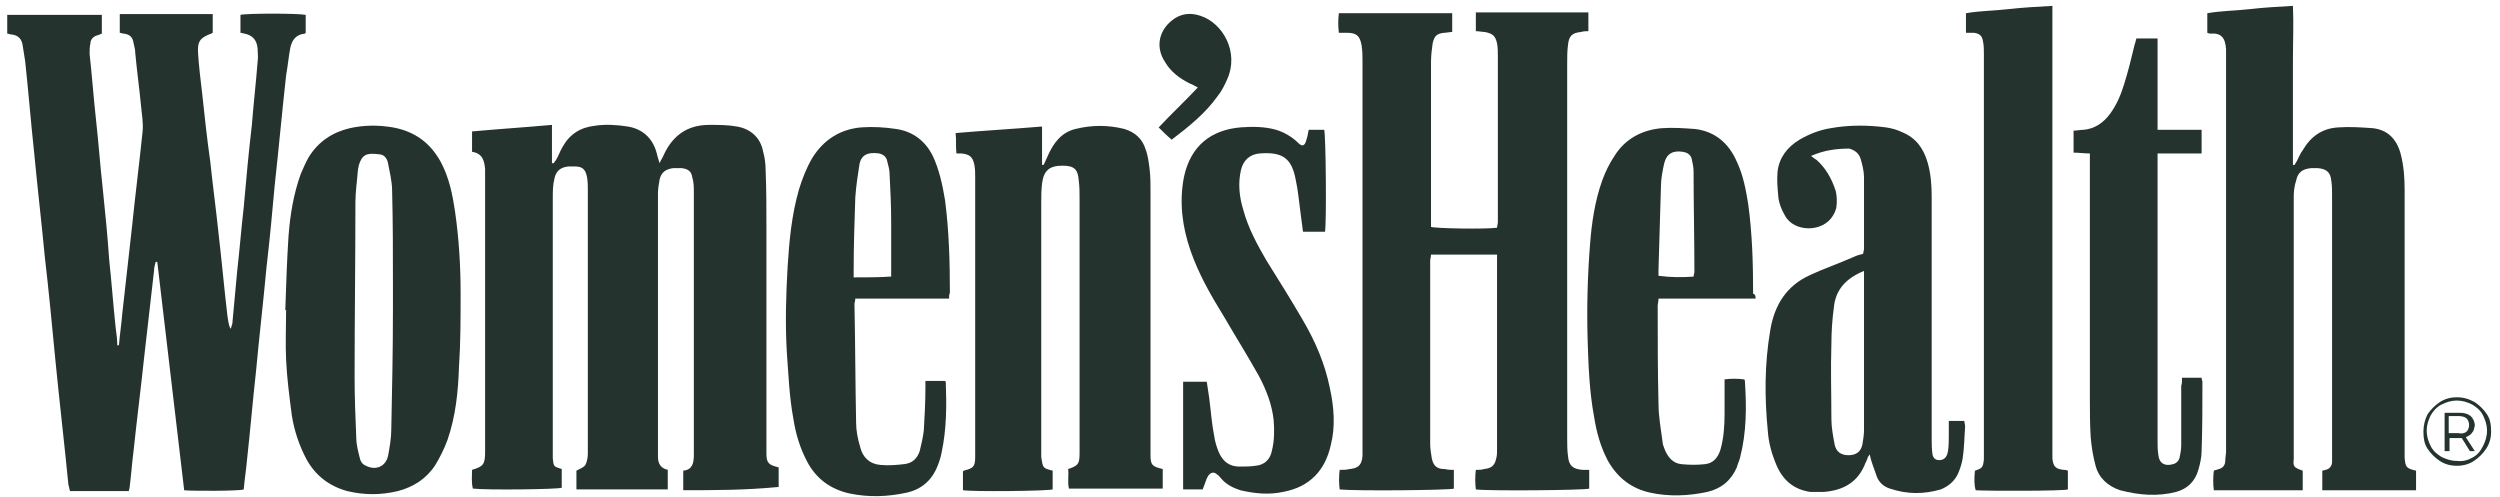 <svg width="151" height="30" viewBox="0 0 151 30" fill="none" xmlns="http://www.w3.org/2000/svg">
<path d="M7.185 20.846C7.234 20.205 7.333 19.614 7.382 18.974C7.579 17.201 7.776 15.428 7.973 13.704C8.17 11.783 8.416 9.862 8.613 7.941C8.662 7.399 8.564 6.907 8.515 6.365C8.416 5.331 8.268 4.247 8.17 3.213C8.17 3.016 8.121 2.819 8.071 2.622C8.022 2.277 7.874 2.08 7.48 2.031C7.382 2.031 7.333 1.982 7.234 1.982C7.234 1.588 7.234 1.243 7.234 0.849C9.106 0.849 10.977 0.849 12.849 0.849C12.849 1.243 12.849 1.637 12.849 1.982C12.8 1.982 12.8 2.031 12.751 2.031C12.11 2.277 11.913 2.474 11.963 3.213C12.012 4.001 12.11 4.789 12.209 5.626C12.357 7.005 12.504 8.385 12.701 9.764C12.849 11.192 13.046 12.62 13.194 14.049C13.391 15.723 13.539 17.398 13.736 19.073C13.785 19.319 13.785 19.614 13.933 19.86C13.982 19.762 13.982 19.663 14.031 19.565C14.13 18.481 14.228 17.447 14.327 16.364C14.474 15.083 14.573 13.802 14.721 12.522C14.868 10.847 15.016 9.222 15.213 7.547C15.312 6.267 15.459 5.035 15.558 3.755C15.607 3.459 15.558 3.164 15.558 2.917C15.509 2.425 15.262 2.129 14.77 2.031C14.721 2.031 14.622 1.982 14.524 1.982C14.524 1.588 14.524 1.243 14.524 0.898C14.868 0.8 18.021 0.8 18.464 0.898C18.464 1.243 18.464 1.637 18.464 1.982L18.415 2.031C17.873 2.08 17.627 2.425 17.528 2.917C17.43 3.459 17.38 4.001 17.282 4.543C17.035 6.759 16.838 8.976 16.592 11.192C16.445 12.817 16.297 14.443 16.1 16.117C15.903 18.235 15.656 20.353 15.459 22.471C15.262 24.244 15.115 26.017 14.918 27.79C14.868 28.381 14.77 28.972 14.721 29.563C14.425 29.662 11.667 29.662 11.125 29.613C10.583 25.032 10.042 20.402 9.5 15.822C9.451 15.822 9.451 15.822 9.401 15.822C9.352 16.019 9.303 16.166 9.303 16.364C9.106 18.087 8.909 19.811 8.712 21.535C8.515 23.407 8.268 25.328 8.071 27.199C7.973 27.938 7.924 28.726 7.825 29.465C7.825 29.514 7.776 29.613 7.776 29.662C6.594 29.662 5.412 29.662 4.23 29.662C4.18 29.514 4.18 29.416 4.131 29.268C3.885 26.756 3.589 24.244 3.343 21.732C3.146 19.663 2.949 17.595 2.703 15.477C2.506 13.408 2.26 11.29 2.063 9.222C1.866 7.399 1.718 5.528 1.521 3.706C1.472 3.41 1.422 3.065 1.373 2.77C1.324 2.376 1.127 2.129 0.684 2.08C0.585 2.08 0.536 2.031 0.437 2.031C0.437 1.637 0.437 1.292 0.437 0.898C2.358 0.898 4.23 0.898 6.151 0.898C6.151 1.292 6.151 1.686 6.151 2.031C6.052 2.08 6.003 2.08 5.904 2.129C5.658 2.179 5.461 2.376 5.461 2.622C5.412 2.819 5.412 3.065 5.412 3.262C5.56 4.592 5.658 5.971 5.806 7.301C5.954 8.631 6.052 10.01 6.2 11.34C6.348 12.768 6.495 14.196 6.594 15.674C6.742 17.053 6.84 18.432 6.988 19.811C7.037 20.156 7.086 20.55 7.086 20.895C7.086 20.846 7.136 20.846 7.185 20.846Z" fill="#25332F"/>
<path d="M41.268 29.609C41.268 29.215 41.268 28.821 41.268 28.427C41.81 28.378 41.908 27.983 41.908 27.491C41.908 22.221 41.908 16.902 41.908 11.632C41.908 11.336 41.908 10.991 41.81 10.696C41.761 10.351 41.564 10.203 41.169 10.154C41.022 10.154 40.825 10.154 40.677 10.154C40.234 10.203 39.938 10.4 39.84 10.844C39.791 11.139 39.741 11.385 39.741 11.681C39.741 12.518 39.741 13.355 39.741 14.193C39.741 18.478 39.741 22.812 39.741 27.097C39.741 27.245 39.741 27.442 39.741 27.59C39.741 27.983 39.889 28.279 40.332 28.378C40.332 28.772 40.332 29.166 40.332 29.56C38.461 29.56 36.638 29.56 34.816 29.56C34.816 29.166 34.816 28.772 34.816 28.427C35.013 28.328 35.259 28.23 35.358 28.082C35.456 27.885 35.505 27.639 35.505 27.392C35.505 24.24 35.505 21.088 35.505 17.936C35.505 15.769 35.505 13.651 35.505 11.484C35.505 11.238 35.505 10.991 35.456 10.696C35.358 10.203 35.161 10.055 34.717 10.055C34.57 10.055 34.471 10.055 34.323 10.055C33.88 10.105 33.585 10.302 33.486 10.794C33.388 11.188 33.388 11.582 33.388 11.976C33.388 15.079 33.388 18.231 33.388 21.334C33.388 23.305 33.388 25.275 33.388 27.195C33.388 27.343 33.388 27.491 33.388 27.688C33.437 28.18 33.437 28.18 33.929 28.328C33.929 28.722 33.929 29.067 33.929 29.461C33.634 29.56 29.349 29.609 28.561 29.51C28.462 29.116 28.512 28.722 28.512 28.378C29.201 28.18 29.3 28.033 29.3 27.294C29.3 21.679 29.3 16.064 29.3 10.449C29.3 10.351 29.3 10.302 29.3 10.203C29.25 9.711 29.152 9.267 28.512 9.169C28.512 8.775 28.512 8.381 28.512 7.938C30.137 7.79 31.713 7.691 33.338 7.543C33.338 8.332 33.338 9.12 33.338 9.858C33.388 9.858 33.388 9.858 33.437 9.858C33.486 9.809 33.535 9.711 33.585 9.661C33.732 9.415 33.831 9.12 33.979 8.873C34.422 8.085 35.062 7.691 35.949 7.593C36.589 7.494 37.279 7.543 37.919 7.642C38.805 7.79 39.396 8.332 39.643 9.169C39.692 9.366 39.741 9.563 39.84 9.858C39.938 9.612 40.037 9.514 40.086 9.366C40.628 8.184 41.514 7.543 42.844 7.543C43.386 7.543 43.977 7.543 44.519 7.642C45.356 7.79 45.947 8.332 46.095 9.169C46.193 9.514 46.243 9.908 46.243 10.252C46.292 11.434 46.292 12.617 46.292 13.749C46.292 18.133 46.292 22.566 46.292 26.949C46.292 27.097 46.292 27.245 46.292 27.392C46.292 27.983 46.44 28.082 47.031 28.23C47.031 28.624 47.031 29.018 47.031 29.412C45.011 29.609 43.14 29.609 41.268 29.609Z" fill="#25332F"/>
<path d="M87.812 28.381C87.812 28.775 87.812 29.169 87.812 29.514C87.467 29.612 81.852 29.662 80.916 29.563C80.867 29.169 80.867 28.775 80.916 28.381C81.113 28.381 81.31 28.381 81.507 28.332C82.049 28.282 82.246 28.085 82.295 27.544C82.295 27.396 82.295 27.248 82.295 27.1C82.295 19.318 82.295 11.536 82.295 3.754C82.295 3.41 82.295 3.114 82.246 2.769C82.147 2.178 81.951 1.981 81.359 1.981C81.212 1.981 81.064 1.981 80.867 1.981C80.818 1.587 80.818 1.193 80.867 0.799C83.132 0.799 85.398 0.799 87.713 0.799C87.713 1.193 87.713 1.538 87.713 1.932C87.565 1.932 87.368 1.981 87.221 1.981C86.777 2.031 86.629 2.178 86.531 2.622C86.482 2.966 86.433 3.36 86.433 3.754C86.433 6.956 86.433 10.157 86.433 13.309C86.433 13.457 86.433 13.605 86.433 13.704C86.728 13.802 89.782 13.851 90.422 13.753C90.422 13.654 90.471 13.507 90.471 13.408C90.471 10.059 90.471 6.759 90.471 3.41C90.471 3.163 90.471 2.868 90.422 2.622C90.323 2.178 90.176 2.031 89.683 1.932C89.535 1.932 89.338 1.883 89.141 1.883C89.141 1.489 89.141 1.144 89.141 0.75C91.407 0.75 93.673 0.75 95.938 0.75C95.938 1.144 95.938 1.489 95.938 1.883C95.791 1.883 95.643 1.883 95.495 1.932C94.953 1.981 94.756 2.178 94.707 2.72C94.658 3.065 94.658 3.459 94.658 3.853C94.658 7.596 94.658 11.29 94.658 15.033C94.658 18.826 94.658 22.668 94.658 26.46C94.658 26.805 94.658 27.199 94.707 27.544C94.756 28.135 95.002 28.332 95.594 28.381C95.692 28.381 95.84 28.381 95.988 28.381C95.988 28.578 95.988 28.775 95.988 28.972C95.988 29.169 95.988 29.366 95.988 29.514C95.643 29.612 89.979 29.662 89.141 29.563C89.092 29.169 89.092 28.775 89.141 28.381C89.289 28.381 89.486 28.381 89.634 28.332C90.077 28.282 90.274 28.135 90.373 27.691C90.422 27.494 90.422 27.347 90.422 27.15C90.422 26.263 90.422 25.377 90.422 24.49C90.422 21.633 90.422 18.777 90.422 15.92C90.422 15.772 90.422 15.575 90.422 15.378C89.092 15.378 87.762 15.378 86.433 15.378C86.433 15.526 86.383 15.624 86.383 15.772C86.383 19.466 86.383 23.111 86.383 26.805C86.383 27.1 86.433 27.396 86.482 27.691C86.58 28.135 86.777 28.332 87.27 28.332C87.516 28.381 87.615 28.381 87.812 28.381Z" fill="#25332F"/>
<path d="M139.084 28.43C139.084 28.824 139.084 29.169 139.084 29.612C137.311 29.612 135.538 29.612 133.715 29.612C133.666 29.218 133.666 28.824 133.715 28.43C133.814 28.38 133.912 28.38 134.011 28.331C134.257 28.282 134.405 28.085 134.405 27.839C134.405 27.642 134.454 27.445 134.454 27.297C134.454 19.269 134.454 11.24 134.454 3.212C134.454 3.114 134.454 3.064 134.454 2.966C134.405 2.276 134.159 1.981 133.518 2.03C133.469 2.03 133.42 2.03 133.321 1.981C133.321 1.587 133.321 1.242 133.321 0.799C134.159 0.651 134.996 0.651 135.882 0.552C136.72 0.454 137.606 0.405 138.493 0.355C138.542 1.439 138.493 2.523 138.493 3.606C138.493 4.64 138.493 5.724 138.493 6.758C138.493 7.842 138.493 8.876 138.493 9.96C138.542 9.96 138.542 9.96 138.591 9.96C138.641 9.861 138.69 9.812 138.739 9.714C138.838 9.517 138.936 9.27 139.084 9.073C139.576 8.236 140.266 7.743 141.251 7.694C141.941 7.645 142.63 7.694 143.32 7.743C144.206 7.842 144.748 8.384 144.994 9.27C145.191 10.009 145.24 10.748 145.24 11.487C145.24 16.707 145.24 21.928 145.24 27.149C145.24 27.297 145.24 27.445 145.24 27.642C145.29 28.233 145.339 28.282 145.93 28.43C145.93 28.824 145.93 29.218 145.93 29.612C144.058 29.612 142.138 29.612 140.266 29.612C140.266 29.218 140.266 28.824 140.266 28.43C140.315 28.43 140.414 28.38 140.463 28.38C140.709 28.331 140.857 28.134 140.857 27.888C140.857 27.691 140.857 27.494 140.857 27.297C140.857 22.125 140.857 16.954 140.857 11.782C140.857 11.487 140.857 11.191 140.808 10.896C140.758 10.403 140.512 10.206 140.02 10.157C139.872 10.157 139.724 10.157 139.576 10.157C139.084 10.206 138.788 10.403 138.69 10.896C138.591 11.191 138.542 11.536 138.542 11.831C138.542 17.151 138.542 22.47 138.542 27.74C138.493 28.183 138.542 28.233 139.084 28.43Z" fill="#25332F"/>
<path d="M63.58 28.427C63.58 28.821 63.58 29.166 63.58 29.56C63.285 29.659 58.753 29.708 58.162 29.609C58.162 29.215 58.162 28.87 58.162 28.476L58.212 28.427C58.803 28.279 58.901 28.181 58.901 27.59C58.901 25.915 58.901 24.191 58.901 22.517C58.901 18.577 58.901 14.636 58.901 10.696C58.901 10.45 58.901 10.204 58.852 9.957C58.753 9.465 58.556 9.317 58.064 9.268C57.965 9.268 57.916 9.268 57.768 9.268C57.719 8.874 57.768 8.48 57.719 8.036C59.443 7.889 61.167 7.79 62.94 7.642C62.94 8.43 62.94 9.219 62.94 9.957C62.989 9.957 62.989 9.957 63.038 9.957C63.137 9.76 63.186 9.613 63.285 9.416C63.63 8.627 64.122 7.987 64.959 7.79C65.944 7.544 66.93 7.544 67.915 7.79C68.555 7.987 68.998 8.381 69.195 9.021C69.343 9.416 69.392 9.859 69.441 10.253C69.491 10.696 69.491 11.09 69.491 11.533C69.491 16.656 69.491 21.827 69.491 26.95C69.491 27.147 69.491 27.344 69.491 27.491C69.491 28.082 69.589 28.181 70.229 28.329C70.229 28.723 70.229 29.117 70.229 29.511C68.358 29.511 66.486 29.511 64.565 29.511C64.467 29.117 64.565 28.723 64.516 28.329C65.107 28.132 65.206 28.033 65.206 27.393C65.206 26.703 65.206 26.014 65.206 25.324C65.206 20.892 65.206 16.459 65.206 12.026C65.206 11.632 65.206 11.287 65.156 10.893C65.107 10.204 64.861 10.007 64.171 10.007C63.383 10.007 63.038 10.302 62.94 11.09C62.891 11.484 62.891 11.878 62.891 12.272C62.891 17.345 62.891 22.418 62.891 27.491C62.891 27.541 62.891 27.541 62.891 27.59C62.989 28.279 62.989 28.279 63.58 28.427Z" fill="#25332F"/>
<path d="M17.232 18.728C17.281 17.25 17.33 15.723 17.428 14.246C17.527 12.965 17.724 11.734 18.167 10.503C18.315 10.158 18.463 9.813 18.66 9.468C19.251 8.532 20.088 7.991 21.122 7.744C22.009 7.547 22.846 7.547 23.733 7.695C25.063 7.941 25.998 8.631 26.639 9.813C27.131 10.749 27.328 11.734 27.476 12.719C27.722 14.394 27.821 16.068 27.821 17.743C27.821 19.22 27.821 20.698 27.722 22.176C27.673 23.653 27.525 25.131 27.033 26.559C26.836 27.101 26.59 27.593 26.294 28.086C25.752 28.923 24.964 29.416 24.028 29.662C22.994 29.908 22.009 29.908 20.975 29.662C19.891 29.366 19.054 28.726 18.512 27.741C18.069 26.904 17.773 26.017 17.625 25.081C17.478 23.949 17.33 22.816 17.281 21.732C17.232 20.747 17.281 19.713 17.281 18.728C17.33 18.728 17.281 18.728 17.232 18.728ZM23.733 18.728C23.733 18.186 23.733 17.595 23.733 17.053C23.733 15.231 23.733 13.409 23.684 11.537C23.684 10.946 23.536 10.404 23.437 9.862C23.388 9.567 23.191 9.321 22.896 9.321C22.157 9.222 21.861 9.321 21.664 10.01C21.664 10.109 21.615 10.207 21.615 10.306C21.566 10.946 21.467 11.586 21.467 12.226C21.467 15.723 21.418 19.27 21.418 22.767C21.418 23.998 21.467 25.18 21.517 26.411C21.517 26.805 21.615 27.199 21.713 27.593C21.763 27.84 21.861 28.037 22.108 28.135C22.699 28.431 23.29 28.184 23.437 27.544C23.536 27.002 23.634 26.461 23.634 25.919C23.684 23.505 23.733 21.141 23.733 18.728Z" fill="#25332F"/>
<path d="M109.384 9.419C109.532 9.518 109.631 9.616 109.729 9.665C110.271 10.158 110.616 10.749 110.862 11.488C110.961 11.832 110.961 12.226 110.911 12.571C110.862 12.719 110.813 12.867 110.714 13.014C110.123 14.049 108.35 14.049 107.808 13.014C107.611 12.67 107.464 12.325 107.414 11.931C107.365 11.389 107.316 10.897 107.365 10.355C107.464 9.518 107.956 8.877 108.695 8.434C109.286 8.089 109.926 7.843 110.566 7.744C111.65 7.547 112.783 7.547 113.916 7.695C114.26 7.744 114.605 7.843 114.901 7.991C115.738 8.335 116.181 8.976 116.428 9.813C116.625 10.503 116.674 11.192 116.674 11.882C116.674 16.758 116.674 21.634 116.674 26.461C116.674 26.805 116.674 27.101 116.723 27.446C116.772 27.692 116.92 27.79 117.117 27.79C117.363 27.79 117.511 27.692 117.61 27.446C117.61 27.396 117.659 27.298 117.659 27.249C117.708 26.904 117.708 26.608 117.708 26.264C117.708 26.017 117.708 25.722 117.708 25.426C118.053 25.426 118.348 25.426 118.644 25.426C118.644 25.525 118.693 25.623 118.693 25.771C118.644 26.411 118.644 27.052 118.545 27.692C118.496 27.987 118.398 28.283 118.299 28.529C118.102 29.022 117.708 29.366 117.216 29.564C116.181 29.859 115.196 29.859 114.162 29.514C113.817 29.416 113.522 29.169 113.374 28.825C113.275 28.529 113.177 28.283 113.078 27.987C113.029 27.84 112.98 27.692 112.931 27.446C112.832 27.593 112.783 27.643 112.783 27.741C112.734 27.79 112.734 27.889 112.684 27.938C112.241 29.12 111.355 29.613 110.172 29.711C109.877 29.711 109.581 29.711 109.335 29.711C108.35 29.564 107.71 29.022 107.316 28.135C107.02 27.446 106.823 26.756 106.774 26.017C106.577 23.998 106.577 21.979 106.922 19.959C107.168 18.432 107.907 17.25 109.335 16.61C110.172 16.216 111.059 15.92 111.946 15.526C112.143 15.428 112.34 15.379 112.537 15.329C112.537 15.231 112.586 15.132 112.586 15.034C112.586 13.605 112.586 12.128 112.586 10.7C112.586 10.355 112.487 9.961 112.389 9.616C112.29 9.271 112.044 9.074 111.699 8.976C110.911 8.976 110.172 9.074 109.384 9.419ZM112.586 16.364C111.502 16.807 110.862 17.497 110.764 18.58C110.665 19.319 110.616 20.058 110.616 20.797C110.566 22.274 110.616 23.801 110.616 25.279C110.616 25.82 110.714 26.313 110.813 26.855C110.911 27.298 111.207 27.495 111.65 27.495C112.093 27.495 112.389 27.298 112.487 26.855C112.537 26.559 112.586 26.264 112.586 25.968C112.586 22.914 112.586 19.861 112.586 16.856C112.586 16.709 112.586 16.61 112.586 16.364Z" fill="#25332F"/>
<path d="M106.036 18.037C104.065 18.037 102.145 18.037 100.174 18.037C100.174 18.234 100.125 18.332 100.125 18.48C100.125 20.45 100.125 22.421 100.174 24.391C100.174 25.179 100.322 25.917 100.421 26.706C100.421 26.853 100.519 27.05 100.569 27.198C100.766 27.641 101.061 27.986 101.554 28.035C102.046 28.085 102.539 28.085 102.982 28.035C103.474 27.986 103.77 27.641 103.918 27.149C104.115 26.459 104.164 25.72 104.164 24.982C104.164 24.44 104.164 23.947 104.164 23.405C104.164 23.258 104.164 23.11 104.164 22.913C104.558 22.864 104.952 22.864 105.346 22.913C105.395 22.962 105.395 23.012 105.395 23.061C105.494 24.588 105.494 26.114 105.1 27.641C105.051 27.838 104.952 28.035 104.903 28.232C104.558 29.02 103.967 29.513 103.13 29.71C101.997 29.956 100.815 30.005 99.682 29.759C98.549 29.513 97.712 28.873 97.121 27.838C96.677 27.001 96.431 26.114 96.284 25.179C95.988 23.602 95.939 21.977 95.889 20.401C95.84 18.529 95.889 16.658 96.037 14.786C96.136 13.456 96.333 12.127 96.776 10.895C96.973 10.354 97.219 9.861 97.515 9.418C98.155 8.383 99.189 7.842 100.372 7.743C101.061 7.694 101.701 7.743 102.391 7.792C103.573 7.94 104.41 8.63 104.903 9.762C105.297 10.6 105.445 11.437 105.592 12.324C105.839 14.146 105.888 15.919 105.888 17.741C106.036 17.791 106.036 17.889 106.036 18.037ZM102.292 16.707C102.292 16.609 102.342 16.51 102.342 16.412C102.342 14.392 102.292 12.373 102.292 10.354C102.292 10.107 102.243 9.91 102.194 9.664C102.145 9.368 101.948 9.221 101.652 9.171C101.061 9.073 100.667 9.27 100.519 9.861C100.421 10.304 100.322 10.797 100.322 11.24C100.273 12.915 100.224 14.589 100.174 16.264C100.174 16.362 100.174 16.461 100.174 16.658C100.913 16.756 101.603 16.756 102.292 16.707Z" fill="#25332F"/>
<path d="M57.324 18.034C55.403 18.034 53.531 18.034 51.66 18.034C51.66 18.182 51.61 18.281 51.61 18.379C51.66 20.743 51.66 23.107 51.709 25.521C51.709 26.013 51.807 26.506 51.955 26.998C52.103 27.639 52.546 28.033 53.187 28.082C53.679 28.131 54.172 28.082 54.615 28.033C55.107 27.983 55.403 27.688 55.551 27.245C55.649 26.851 55.748 26.407 55.797 26.013C55.846 25.176 55.895 24.29 55.895 23.452C55.895 23.304 55.895 23.157 55.895 23.009C56.339 23.009 56.733 23.009 57.078 23.009C57.127 23.058 57.127 23.058 57.127 23.107C57.176 24.486 57.176 25.915 56.88 27.294C56.831 27.589 56.733 27.885 56.634 28.131C56.289 29.018 55.649 29.559 54.763 29.757C53.63 30.003 52.497 30.052 51.315 29.806C50.182 29.559 49.295 28.919 48.754 27.885C48.31 27.048 48.064 26.21 47.916 25.274C47.67 23.945 47.621 22.566 47.522 21.236C47.424 19.512 47.473 17.837 47.572 16.113C47.67 14.537 47.818 12.961 48.261 11.434C48.458 10.794 48.705 10.154 49.049 9.563C49.739 8.43 50.773 7.79 52.054 7.691C52.743 7.642 53.482 7.691 54.122 7.79C55.157 7.937 55.895 8.528 56.339 9.415C56.733 10.252 56.93 11.188 57.078 12.075C57.324 13.946 57.373 15.818 57.373 17.69C57.324 17.788 57.324 17.887 57.324 18.034ZM53.827 16.704C53.827 16.508 53.827 16.36 53.827 16.212C53.827 15.276 53.827 14.34 53.827 13.405C53.827 12.419 53.778 11.434 53.728 10.449C53.728 10.203 53.63 9.957 53.581 9.711C53.531 9.464 53.334 9.317 53.088 9.267C52.398 9.169 52.004 9.366 51.906 9.957C51.807 10.597 51.709 11.237 51.66 11.927C51.61 13.405 51.561 14.882 51.561 16.409C51.561 16.508 51.561 16.655 51.561 16.754C52.349 16.754 53.088 16.754 53.827 16.704Z" fill="#25332F"/>
<path d="M118.744 1.981C118.744 1.587 118.744 1.242 118.744 0.799C119.581 0.651 120.468 0.651 121.305 0.552C122.191 0.454 123.029 0.405 123.965 0.355C123.965 0.552 123.965 0.749 123.965 0.947C123.965 5.182 123.965 9.467 123.965 13.703C123.965 18.185 123.965 22.667 123.965 27.149C123.965 27.346 123.965 27.543 123.965 27.691C124.014 28.183 124.162 28.331 124.654 28.38C124.703 28.38 124.802 28.38 124.9 28.43C124.9 28.824 124.9 29.218 124.9 29.562C124.605 29.661 120.172 29.661 119.335 29.612C119.236 29.316 119.236 28.922 119.286 28.43C119.729 28.282 119.778 28.233 119.827 27.74C119.827 27.592 119.827 27.445 119.827 27.248C119.827 19.269 119.827 11.24 119.827 3.261C119.827 3.015 119.827 2.769 119.778 2.523C119.729 2.178 119.581 2.03 119.236 1.981C119.088 1.981 118.891 1.981 118.744 1.981Z" fill="#25332F"/>
<path d="M131.795 22.814C132.238 22.814 132.583 22.814 132.977 22.814C132.977 22.912 133.026 23.011 133.026 23.06C133.026 24.439 133.026 25.867 132.977 27.246C132.977 27.64 132.878 28.034 132.78 28.379C132.583 29.069 132.14 29.512 131.45 29.709C130.317 30.004 129.184 29.906 128.052 29.61C127.313 29.364 126.771 28.872 126.574 28.133C126.426 27.591 126.328 27 126.279 26.409C126.229 25.67 126.229 24.882 126.229 24.143C126.229 19.415 126.229 14.637 126.229 9.909C126.229 9.712 126.229 9.515 126.229 9.269C125.885 9.269 125.589 9.22 125.244 9.22C125.244 8.776 125.244 8.333 125.244 7.89C125.441 7.89 125.638 7.841 125.835 7.841C126.525 7.791 127.067 7.397 127.461 6.856C127.855 6.314 128.101 5.723 128.298 5.082C128.544 4.294 128.741 3.506 128.938 2.669C128.987 2.57 128.987 2.472 129.037 2.324C129.431 2.324 129.825 2.324 130.317 2.324C130.317 2.915 130.317 3.556 130.317 4.147C130.317 4.738 130.317 5.329 130.317 5.969C130.317 6.56 130.317 7.2 130.317 7.841C131.204 7.841 132.041 7.841 132.977 7.841C132.977 8.333 132.977 8.776 132.977 9.269C132.09 9.269 131.253 9.269 130.317 9.269C130.317 9.466 130.317 9.614 130.317 9.761C130.317 15.376 130.317 20.991 130.317 26.606C130.317 26.901 130.317 27.197 130.367 27.492C130.416 27.985 130.761 28.182 131.253 28.034C131.45 27.985 131.598 27.837 131.647 27.64C131.696 27.394 131.746 27.148 131.746 26.901C131.746 25.719 131.746 24.488 131.746 23.306C131.795 23.158 131.795 23.011 131.795 22.814Z" fill="#25332F"/>
<path d="M79.046 7.839C79.391 7.839 79.686 7.839 79.982 7.839C80.08 8.135 80.129 13.405 80.031 13.996C79.637 13.996 79.194 13.996 78.701 13.996C78.652 13.651 78.603 13.257 78.553 12.863C78.455 12.174 78.406 11.484 78.258 10.844C78.012 9.514 77.421 9.169 76.091 9.268C75.5 9.317 75.106 9.662 74.958 10.253C74.761 11.09 74.859 11.927 75.106 12.715C75.401 13.799 75.943 14.784 76.485 15.72C77.224 16.902 77.962 18.084 78.652 19.266C79.44 20.596 80.031 21.975 80.326 23.452C80.573 24.585 80.671 25.767 80.376 26.9C80.031 28.427 79.095 29.412 77.519 29.707C76.632 29.904 75.746 29.806 74.909 29.609C74.465 29.461 74.071 29.264 73.776 28.919C73.677 28.821 73.628 28.723 73.53 28.673C73.333 28.476 73.135 28.526 72.988 28.723C72.889 28.87 72.84 29.018 72.791 29.166C72.742 29.314 72.692 29.412 72.643 29.56C72.249 29.56 71.855 29.56 71.461 29.56C71.461 27.393 71.461 25.226 71.461 23.058C71.904 23.058 72.347 23.058 72.889 23.058C72.939 23.354 72.988 23.699 73.037 24.043C73.135 24.782 73.185 25.57 73.333 26.309C73.382 26.654 73.48 26.999 73.628 27.343C73.874 27.885 74.268 28.181 74.859 28.181C75.204 28.181 75.5 28.181 75.844 28.131C76.386 28.082 76.731 27.737 76.829 27.196C76.977 26.605 76.977 25.964 76.928 25.373C76.829 24.438 76.485 23.551 76.041 22.714C75.352 21.482 74.613 20.3 73.924 19.118C73.135 17.837 72.397 16.557 71.904 15.129C71.412 13.7 71.215 12.223 71.51 10.696C71.904 8.824 73.135 7.839 74.958 7.691C75.647 7.642 76.386 7.642 77.076 7.839C77.568 7.987 78.061 8.282 78.406 8.627C78.652 8.873 78.8 8.824 78.898 8.479C78.947 8.332 78.997 8.135 79.046 7.839Z" fill="#25332F"/>
<path d="M70.77 8.436C70.475 8.19 70.229 7.944 69.983 7.698C70.77 6.86 71.559 6.122 72.347 5.284C72.15 5.186 72.002 5.087 71.854 5.038C71.263 4.742 70.721 4.348 70.376 3.757C69.785 2.871 69.983 1.886 70.77 1.245C71.312 0.802 71.903 0.753 72.494 0.95C73.874 1.393 74.859 3.166 74.12 4.792C73.972 5.136 73.775 5.531 73.529 5.826C72.79 6.86 71.805 7.648 70.77 8.436Z" fill="#25332F"/>
<path d="M149.478 24.292C149.773 24.489 150.019 24.735 150.216 25.03C150.413 25.326 150.463 25.671 150.463 26.065C150.463 26.459 150.364 26.803 150.167 27.099C149.97 27.395 149.724 27.641 149.428 27.838C149.133 28.035 148.788 28.133 148.394 28.133C148 28.133 147.655 28.035 147.36 27.838C147.064 27.641 146.818 27.395 146.621 27.099C146.424 26.803 146.375 26.459 146.375 26.065C146.375 25.671 146.473 25.326 146.621 25.03C146.818 24.735 147.064 24.489 147.36 24.292C147.655 24.095 148 23.996 148.394 23.996C148.788 23.996 149.133 24.095 149.478 24.292ZM149.33 27.641C149.625 27.493 149.822 27.247 149.97 26.951C150.118 26.656 150.216 26.36 150.216 26.015C150.216 25.671 150.118 25.375 149.97 25.08C149.822 24.784 149.576 24.587 149.33 24.439C149.034 24.292 148.739 24.193 148.394 24.193C148.049 24.193 147.754 24.292 147.458 24.439C147.163 24.587 146.966 24.833 146.818 25.08C146.67 25.375 146.572 25.671 146.572 26.015C146.572 26.36 146.67 26.656 146.818 26.951C146.966 27.247 147.212 27.444 147.458 27.592C147.754 27.739 148.049 27.838 148.394 27.838C148.739 27.887 149.084 27.789 149.33 27.641ZM149.33 26.114C149.231 26.262 149.133 26.311 148.936 26.41L149.478 27.247H149.182L148.69 26.459C148.64 26.459 148.591 26.459 148.542 26.459H147.951V27.247H147.655V24.932H148.542C148.837 24.932 149.034 24.981 149.231 25.129C149.379 25.277 149.478 25.474 149.478 25.72C149.428 25.868 149.428 26.015 149.33 26.114ZM148.985 26.065C149.084 25.966 149.133 25.819 149.133 25.671C149.133 25.523 149.084 25.375 148.985 25.277C148.887 25.178 148.69 25.129 148.493 25.129H147.902V26.163H148.493C148.69 26.212 148.887 26.163 148.985 26.065Z" fill="#25332F"/>
</svg>
